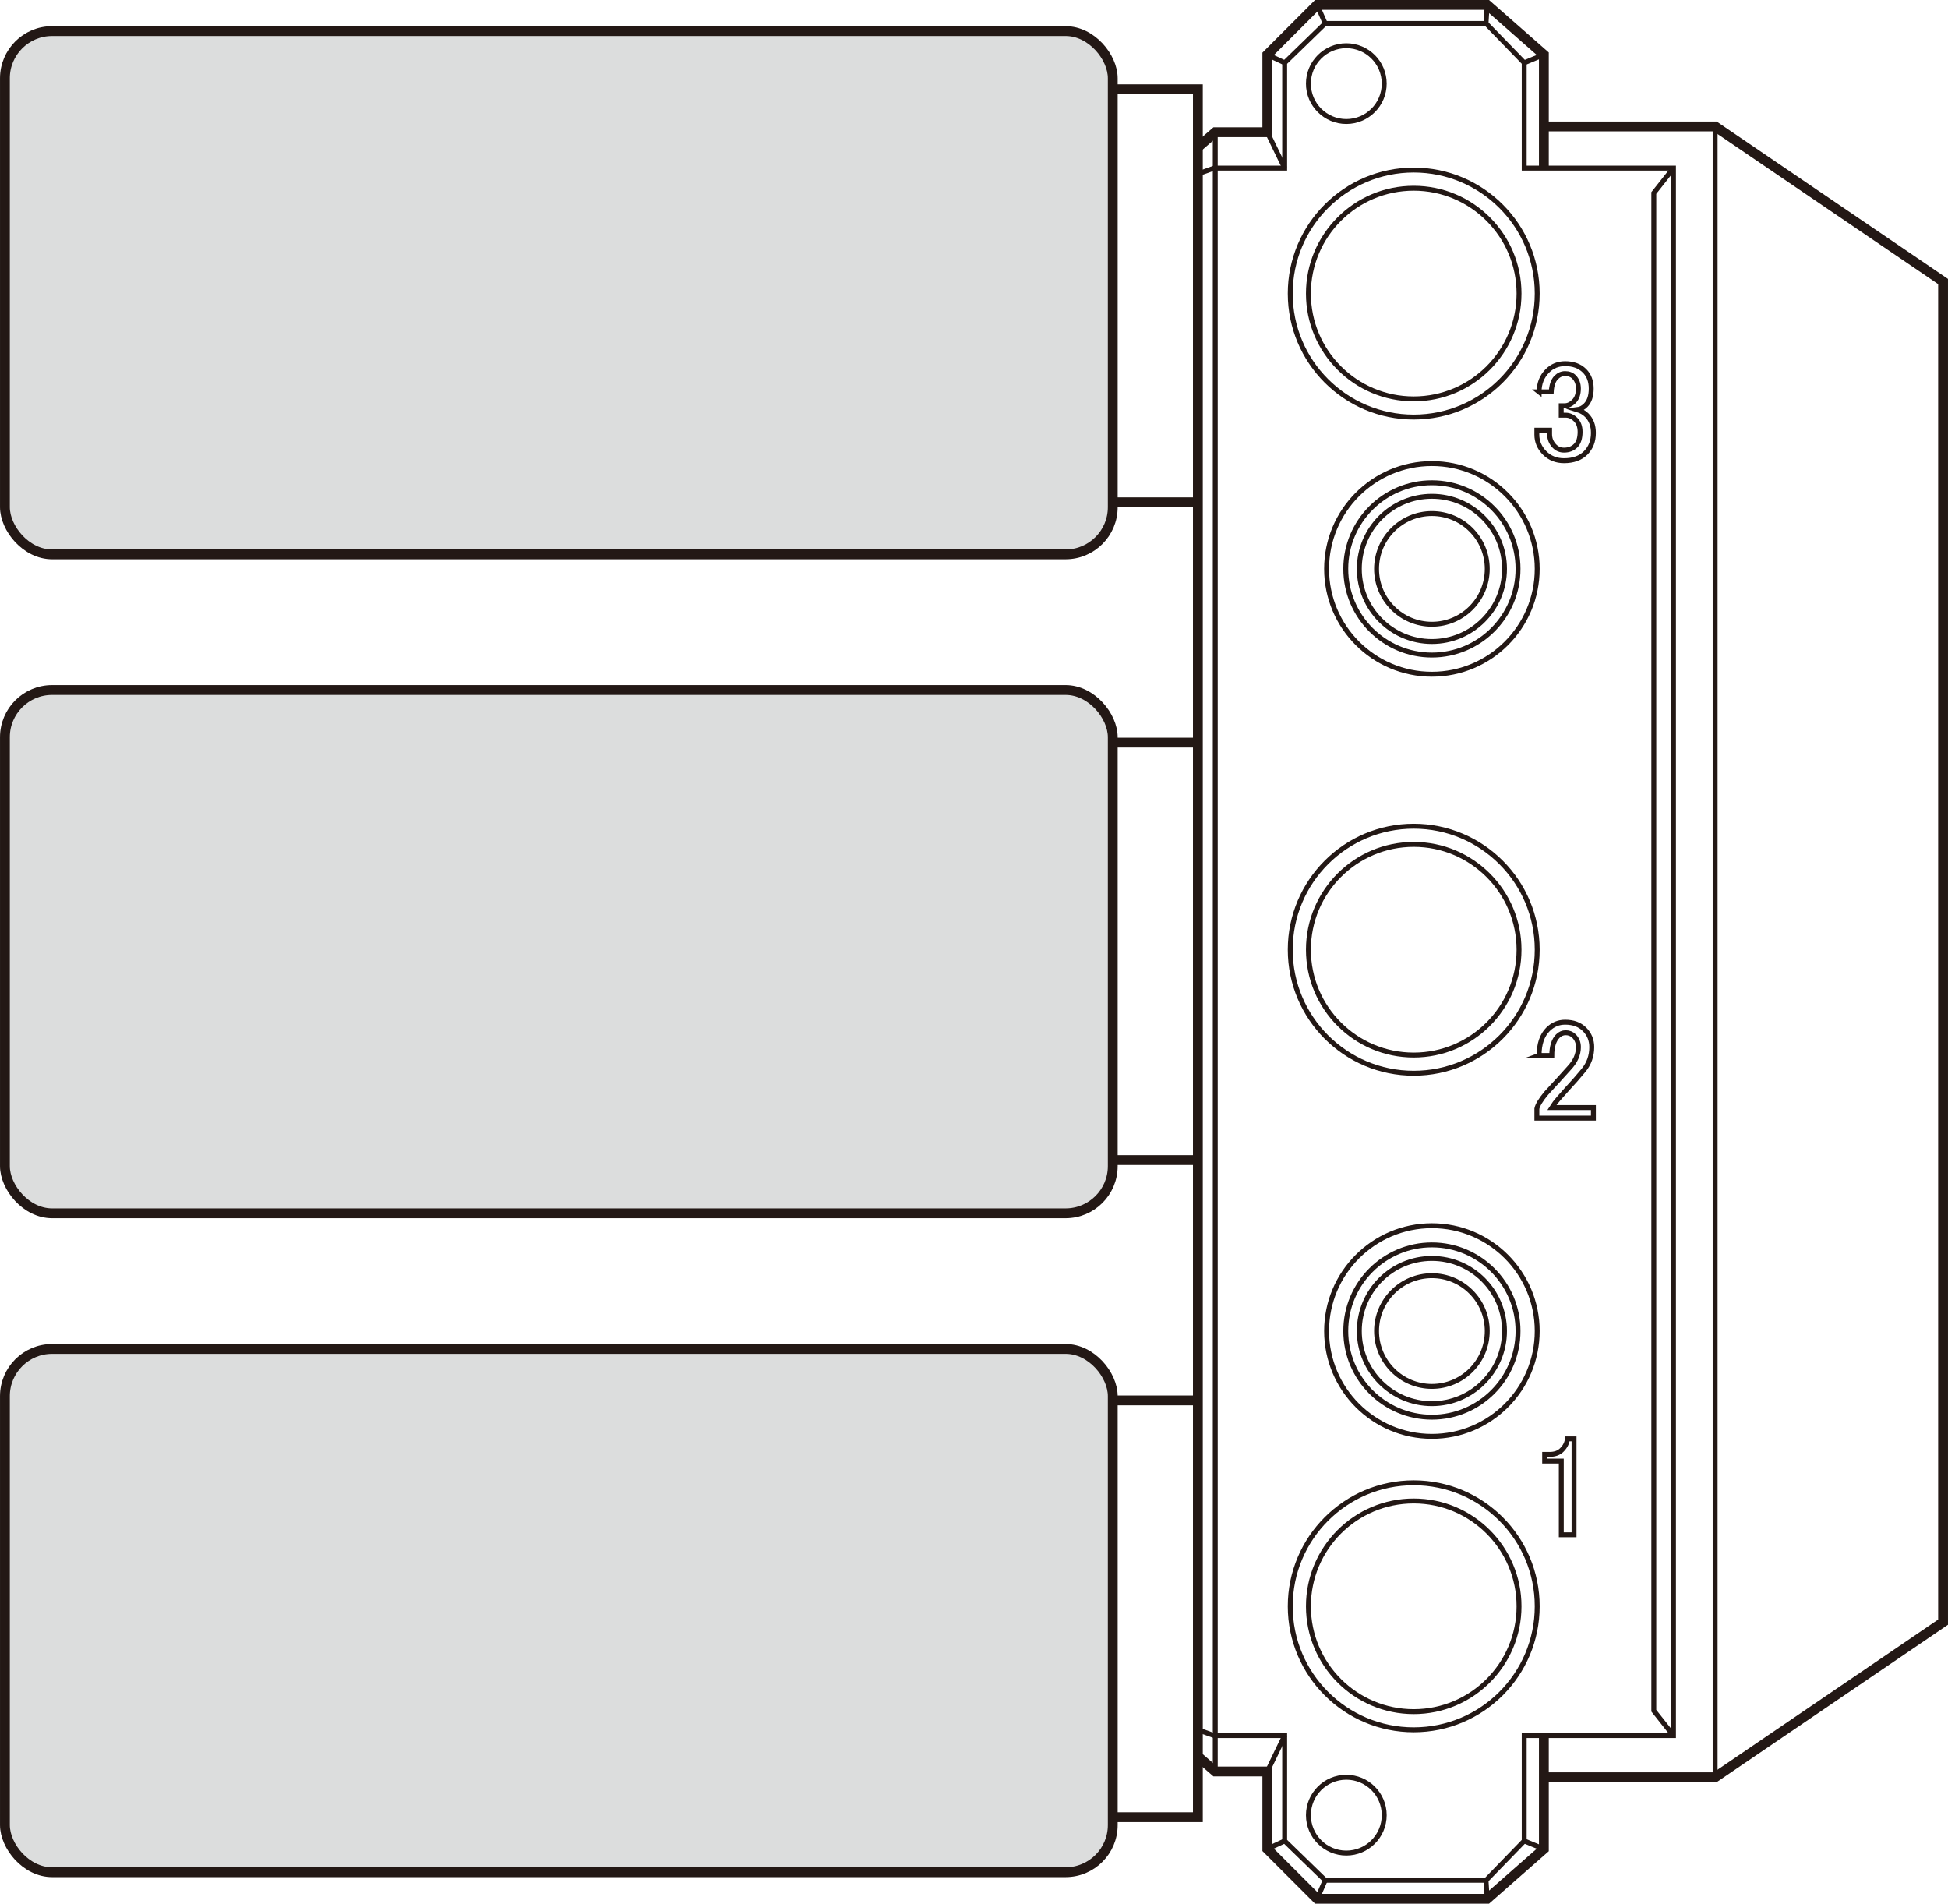 <?xml version="1.0" encoding="UTF-8"?><svg id="_レイヤー_1" xmlns="http://www.w3.org/2000/svg" width="34.979mm" height="34.176mm" viewBox="0 0 99.153 96.878"><rect x=".25" y="1.582" width="56.39" height="26.629" rx="2.401" ry="2.401" style="fill:#dcdddd; stroke:#231815; stroke-miterlimit:10; stroke-width:.5px;"/><rect x=".25" y="35.115" width="56.39" height="26.629" rx="2.401" ry="2.401" style="fill:#dcdddd; stroke:#231815; stroke-miterlimit:10; stroke-width:.5px;"/><rect x=".25" y="68.647" width="56.39" height="26.629" rx="2.401" ry="2.401" style="fill:#dcdddd; stroke:#231815; stroke-miterlimit:10; stroke-width:.5px;"/><line x1="60.972" y1="25.561" x2="56.64" y2="25.561" style="fill:none; stroke:#231815; stroke-miterlimit:10; stroke-width:.5px;"/><polyline points="56.64 92.476 60.972 92.476 60.972 4.542 56.64 4.542" style="fill:none; stroke:#231815; stroke-miterlimit:10; stroke-width:.5px;"/><circle cx="71.959" cy="14.939" r="5.36" style="fill:none; stroke:#231815; stroke-miterlimit:10; stroke-width:.25px;"/><circle cx="71.959" cy="14.939" r="6.285" style="fill:none; stroke:#231815; stroke-miterlimit:10; stroke-width:.25px;"/><circle cx="71.959" cy="81.744" r="5.36" style="fill:none; stroke:#231815; stroke-miterlimit:10; stroke-width:.25px;"/><circle cx="71.959" cy="81.744" r="6.285" style="fill:none; stroke:#231815; stroke-miterlimit:10; stroke-width:.25px;"/><circle cx="71.959" cy="48.331" r="5.36" style="fill:none; stroke:#231815; stroke-miterlimit:10; stroke-width:.25px;"/><circle cx="71.959" cy="48.331" r="6.285" style="fill:none; stroke:#231815; stroke-miterlimit:10; stroke-width:.25px;"/><circle cx="72.884" cy="28.951" r="5.36" style="fill:none; stroke:#231815; stroke-miterlimit:10; stroke-width:.25px;"/><circle cx="72.884" cy="28.951" r="4.384" style="fill:none; stroke:#231815; stroke-miterlimit:10; stroke-width:.25px;"/><circle cx="72.884" cy="28.951" r="3.695" style="fill:none; stroke:#231815; stroke-miterlimit:10; stroke-width:.25px;"/><circle cx="72.884" cy="28.951" r="2.817" style="fill:none; stroke:#231815; stroke-miterlimit:10; stroke-width:.25px;"/><circle cx="72.884" cy="67.736" r="5.36" style="fill:none; stroke:#231815; stroke-miterlimit:10; stroke-width:.25px;"/><circle cx="72.884" cy="67.736" r="4.384" style="fill:none; stroke:#231815; stroke-miterlimit:10; stroke-width:.25px;"/><circle cx="72.884" cy="67.736" r="3.695" style="fill:none; stroke:#231815; stroke-miterlimit:10; stroke-width:.25px;"/><circle cx="72.884" cy="67.736" r="2.817" style="fill:none; stroke:#231815; stroke-miterlimit:10; stroke-width:.25px;"/><circle cx="68.528" cy="4.255" r="1.929" style="fill:none; stroke:#231815; stroke-miterlimit:10; stroke-width:.25px;"/><circle cx="68.528" cy="92.373" r="1.929" style="fill:none; stroke:#231815; stroke-miterlimit:10; stroke-width:.25px;"/><path d="M79.78,73.223h.339v4.882h-.649v-3.753h-.847v-.339h.254c.264,0,.471-.075.621-.226.17-.17.264-.357.282-.564Z" style="fill:none; stroke:#231815; stroke-miterlimit:10; stroke-width:.25px;"/><path d="M78.34,53.711c0-.583.15-1.025.452-1.327.244-.244.536-.366.875-.366.413,0,.742.122.987.366.244.245.367.546.367.903,0,.452-.142.847-.424,1.186-.264.32-.536.631-.818.932-.15.169-.301.338-.451.508-.132.15-.245.301-.339.451h2.116v.536h-2.878v-.479c.037-.188.197-.451.479-.79.47-.508.855-.932,1.157-1.271.319-.338.479-.695.479-1.072,0-.226-.075-.413-.226-.564-.113-.112-.254-.169-.424-.169-.15,0-.282.057-.395.169-.207.207-.311.536-.311.988h-.649Z" style="fill:none; stroke:#231815; stroke-miterlimit:10; stroke-width:.25px;"/><path d="M78.34,19.945c0-.433.142-.791.424-1.073.244-.244.545-.366.903-.366.413,0,.742.122.987.366.226.227.339.527.339.903s-.095.659-.282.847c-.132.132-.273.207-.424.226.188.057.349.151.48.282.226.227.338.527.338.903,0,.414-.132.753-.395,1.017-.264.264-.631.395-1.101.395-.396,0-.725-.131-.988-.395s-.395-.574-.395-.932v-.226h.648v.197c0,.245.085.451.254.621.132.132.292.197.48.197.244,0,.441-.075.593-.226.15-.15.226-.386.226-.706,0-.263-.075-.47-.226-.62-.151-.15-.32-.227-.509-.227h-.226v-.479h.17c.169,0,.328-.075.479-.226.15-.15.226-.367.226-.649,0-.244-.075-.441-.226-.593-.113-.112-.264-.169-.451-.169-.17,0-.32.066-.452.197-.15.151-.235.396-.254.734h-.621Z" style="fill:none; stroke:#231815; stroke-miterlimit:10; stroke-width:.25px;"/><line x1="60.972" y1="71.266" x2="56.64" y2="71.266" style="fill:none; stroke:#231815; stroke-miterlimit:10; stroke-width:.5px;"/><line x1="60.972" y1="59.035" x2="56.64" y2="59.035" style="fill:none; stroke:#231815; stroke-miterlimit:10; stroke-width:.5px;"/><line x1="60.972" y1="37.792" x2="56.64" y2="37.792" style="fill:none; stroke:#231815; stroke-miterlimit:10; stroke-width:.5px;"/><polyline points="60.972 7.494 61.857 6.729 64.507 6.729 64.507 2.783 67.04 .25 75.698 .25 78.583 2.783 78.583 8.555" style="fill:none; stroke:#231815; stroke-miterlimit:10; stroke-width:.5px;"/><polyline points="60.972 8.849 61.798 8.555 65.39 8.555 65.39 3.195 67.452 1.192 75.639 1.192 77.582 3.195 77.582 8.555 85.18 8.555 85.18 88.323 77.582 88.323 77.582 93.683 75.639 95.686 67.452 95.686 65.39 93.683 65.39 88.323 61.798 88.323 60.972 88.029" style="fill:none; stroke:#231815; stroke-miterlimit:10; stroke-width:.25px;"/><line x1="61.857" y1="6.729" x2="61.857" y2="90.149" style="fill:none; stroke:#231815; stroke-miterlimit:10; stroke-width:.25px;"/><line x1="64.507" y1="6.729" x2="65.39" y2="8.555" style="fill:none; stroke:#231815; stroke-miterlimit:10; stroke-width:.25px;"/><line x1="64.507" y1="2.783" x2="65.39" y2="3.195" style="fill:none; stroke:#231815; stroke-miterlimit:10; stroke-width:.25px;"/><line x1="67.04" y1=".25" x2="67.452" y2="1.192" style="fill:none; stroke:#231815; stroke-miterlimit:10; stroke-width:.25px;"/><line x1="75.698" y1=".25" x2="75.639" y2="1.192" style="fill:none; stroke:#231815; stroke-miterlimit:10; stroke-width:.25px;"/><line x1="78.583" y1="2.783" x2="77.582" y2="3.195" style="fill:none; stroke:#231815; stroke-miterlimit:10; stroke-width:.25px;"/><polyline points="60.972 89.384 61.857 90.149 64.507 90.149 64.507 94.095 67.04 96.628 75.698 96.628 78.583 94.095 78.583 88.323" style="fill:none; stroke:#231815; stroke-miterlimit:10; stroke-width:.5px;"/><polyline points="78.583 90.444 87.3 90.444 98.903 82.551 98.903 14.326 87.3 6.434 78.583 6.434" style="fill:none; stroke:#231815; stroke-miterlimit:10; stroke-width:.5px;"/><line x1="87.3" y1="90.444" x2="87.3" y2="6.434" style="fill:none; stroke:#231815; stroke-miterlimit:10; stroke-width:.25px;"/><line x1="64.507" y1="90.149" x2="65.39" y2="88.323" style="fill:none; stroke:#231815; stroke-miterlimit:10; stroke-width:.25px;"/><line x1="64.507" y1="94.095" x2="65.39" y2="93.683" style="fill:none; stroke:#231815; stroke-miterlimit:10; stroke-width:.25px;"/><line x1="67.04" y1="96.628" x2="67.452" y2="95.686" style="fill:none; stroke:#231815; stroke-miterlimit:10; stroke-width:.25px;"/><line x1="75.698" y1="96.628" x2="75.639" y2="95.686" style="fill:none; stroke:#231815; stroke-miterlimit:10; stroke-width:.25px;"/><line x1="78.583" y1="94.095" x2="77.582" y2="93.683" style="fill:none; stroke:#231815; stroke-miterlimit:10; stroke-width:.25px;"/><polyline points="85.18 88.323 84.179 87.057 84.179 9.821 85.18 8.555" style="fill:none; stroke:#231815; stroke-miterlimit:10; stroke-width:.25px;"/></svg>